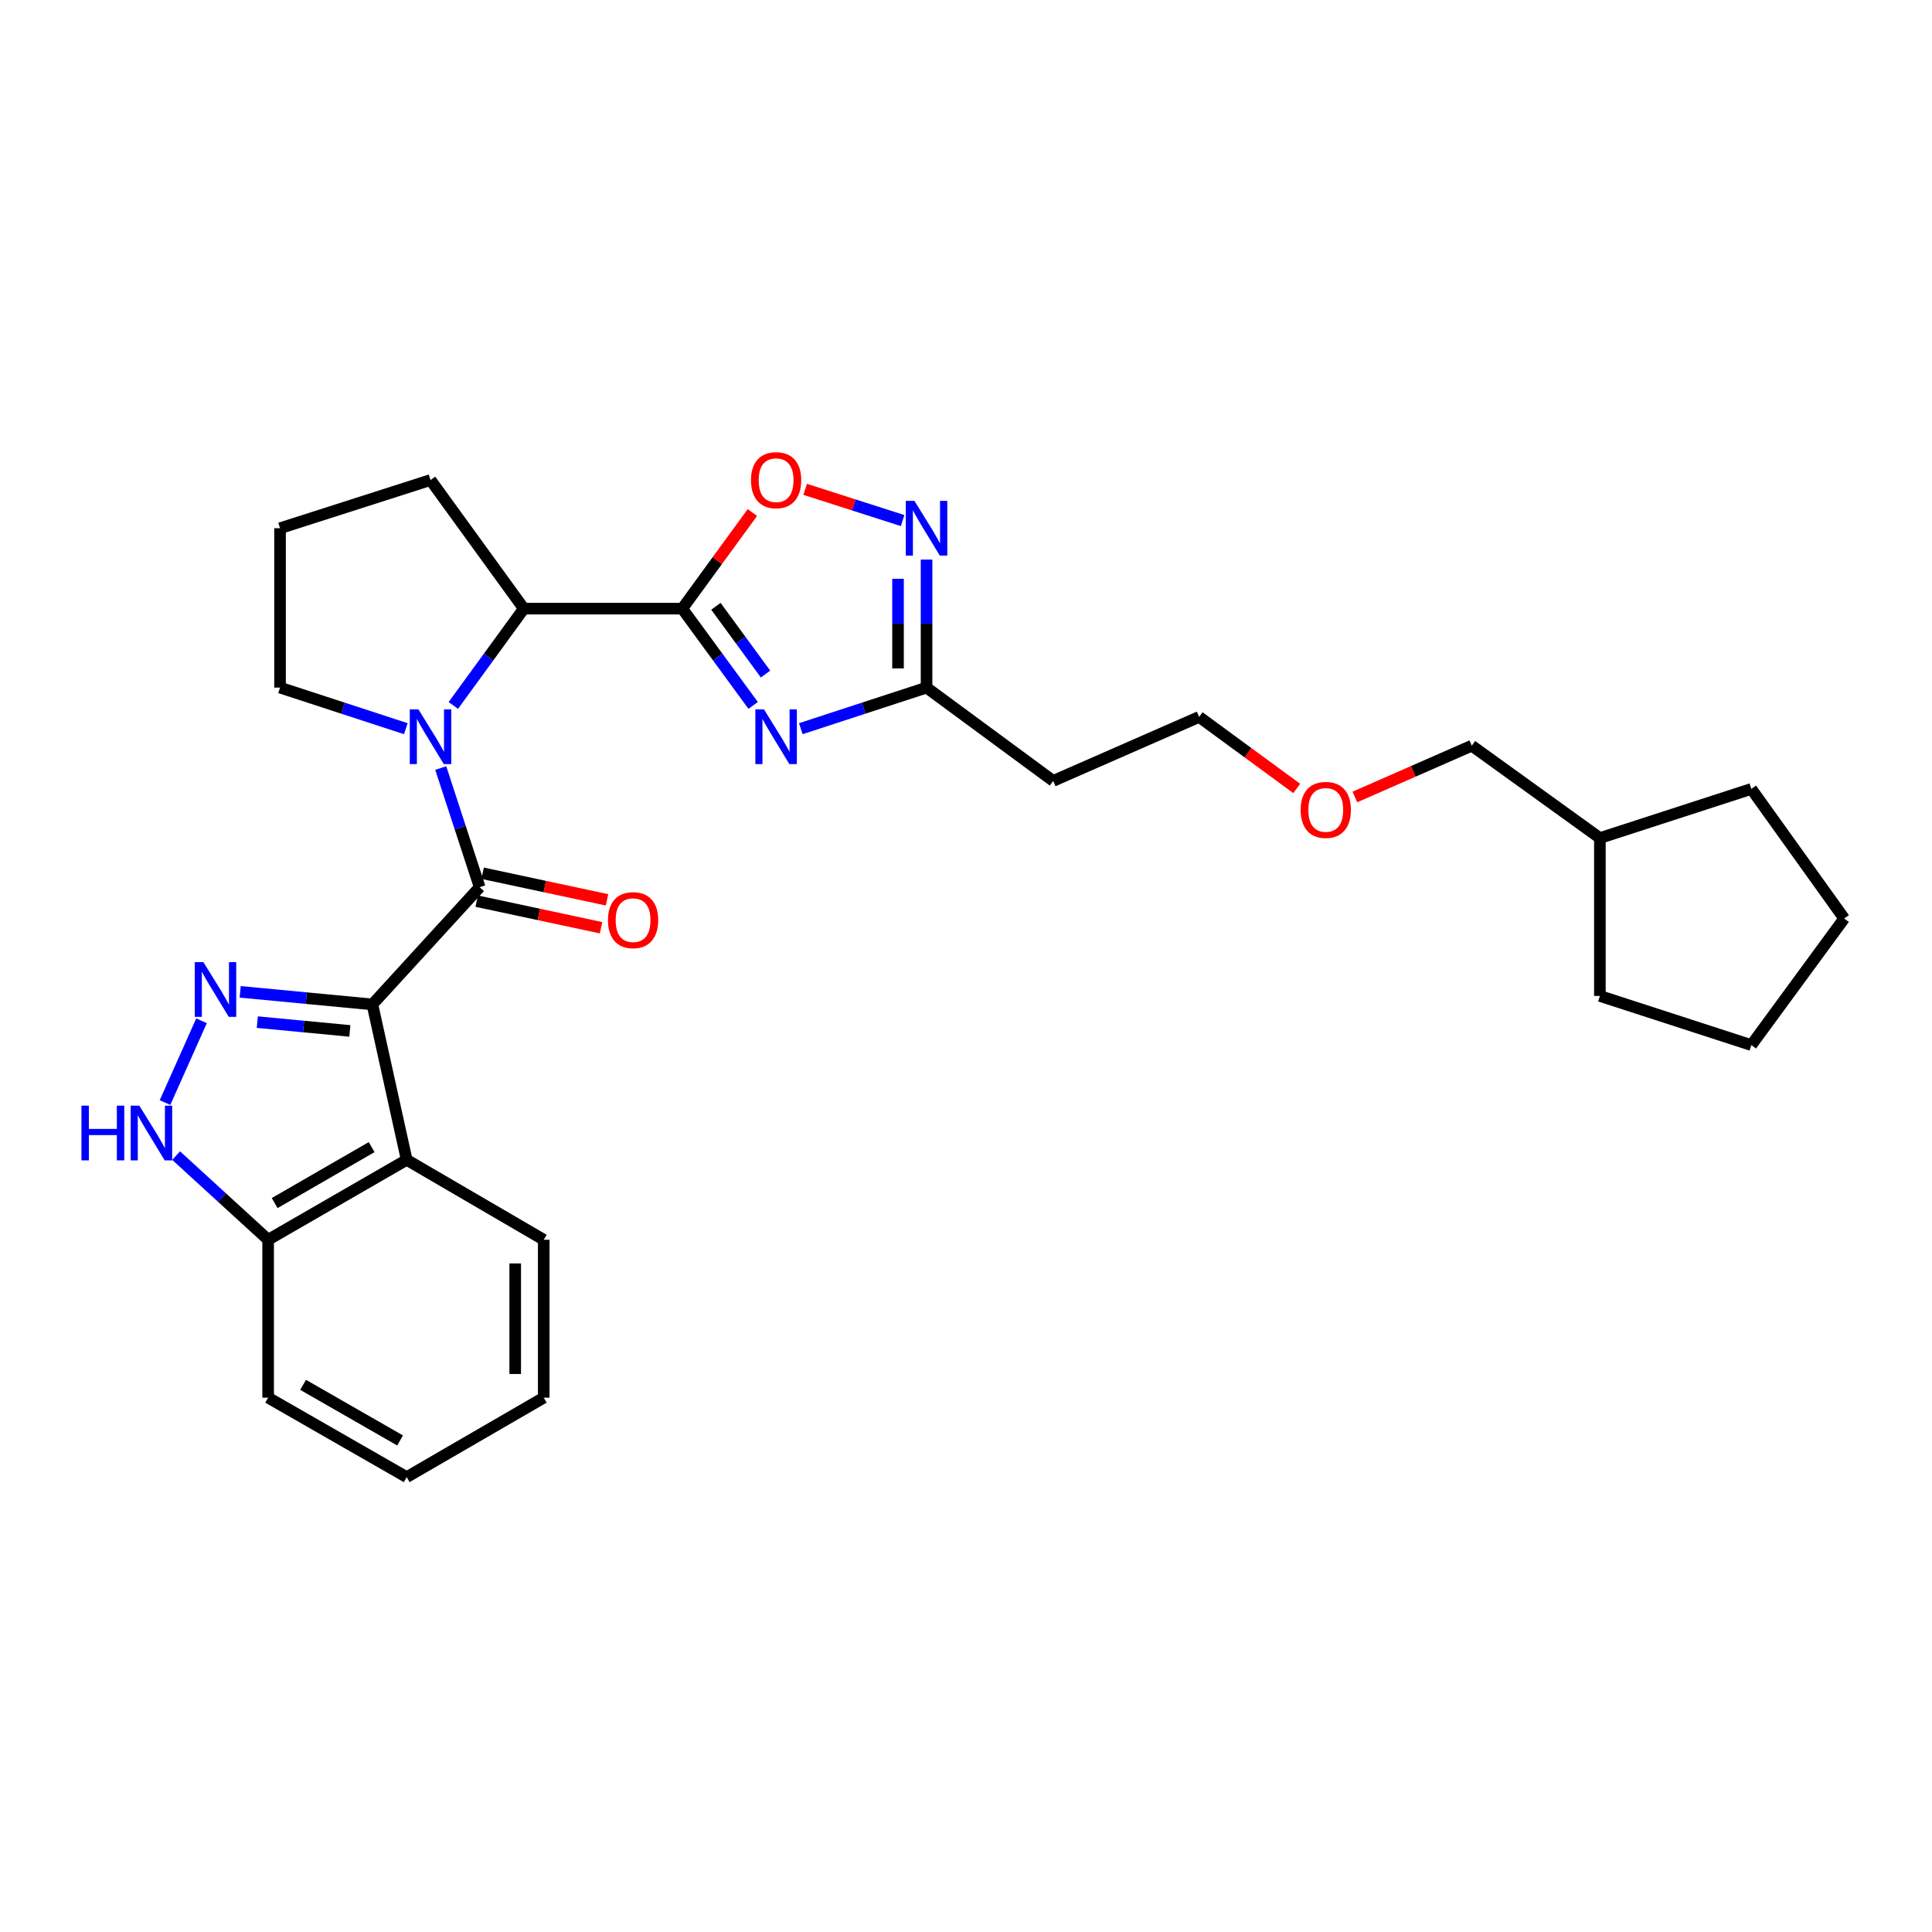<?xml version='1.0' encoding='iso-8859-1'?>
<svg version='1.1' baseProfile='full'
              xmlns='http://www.w3.org/2000/svg'
                      xmlns:rdkit='http://www.rdkit.org/xml'
                      xmlns:xlink='http://www.w3.org/1999/xlink'
                  xml:space='preserve'
width='1000px' height='1000px' viewBox='0 0 1000 1000'>
<!-- END OF HEADER -->
<rect style='opacity:1.0;fill:#FFFFFF;stroke:none' width='1000' height='1000' x='0' y='0'> </rect>
<path class='bond-0' d='M 192.746,519.886 L 248.272,459.209' style='fill:none;fill-rule:evenodd;stroke:#000000;stroke-width:6px;stroke-linecap:butt;stroke-linejoin:miter;stroke-opacity:1' />
<path class='bond-2' d='M 192.746,519.886 L 158.533,516.631' style='fill:none;fill-rule:evenodd;stroke:#000000;stroke-width:6px;stroke-linecap:butt;stroke-linejoin:miter;stroke-opacity:1' />
<path class='bond-2' d='M 158.533,516.631 L 124.319,513.376' style='fill:none;fill-rule:evenodd;stroke:#0000FF;stroke-width:6px;stroke-linecap:butt;stroke-linejoin:miter;stroke-opacity:1' />
<path class='bond-2' d='M 181.084,533.606 L 157.135,531.328' style='fill:none;fill-rule:evenodd;stroke:#000000;stroke-width:6px;stroke-linecap:butt;stroke-linejoin:miter;stroke-opacity:1' />
<path class='bond-2' d='M 157.135,531.328 L 133.185,529.049' style='fill:none;fill-rule:evenodd;stroke:#0000FF;stroke-width:6px;stroke-linecap:butt;stroke-linejoin:miter;stroke-opacity:1' />
<path class='bond-5' d='M 192.746,519.886 L 210.495,600.329' style='fill:none;fill-rule:evenodd;stroke:#000000;stroke-width:6px;stroke-linecap:butt;stroke-linejoin:miter;stroke-opacity:1' />
<path class='bond-3' d='M 248.272,459.209 L 238.202,428.379' style='fill:none;fill-rule:evenodd;stroke:#000000;stroke-width:6px;stroke-linecap:butt;stroke-linejoin:miter;stroke-opacity:1' />
<path class='bond-3' d='M 238.202,428.379 L 228.133,397.549' style='fill:none;fill-rule:evenodd;stroke:#0000FF;stroke-width:6px;stroke-linecap:butt;stroke-linejoin:miter;stroke-opacity:1' />
<path class='bond-12' d='M 246.729,466.428 L 278.919,473.31' style='fill:none;fill-rule:evenodd;stroke:#000000;stroke-width:6px;stroke-linecap:butt;stroke-linejoin:miter;stroke-opacity:1' />
<path class='bond-12' d='M 278.919,473.31 L 311.109,480.192' style='fill:none;fill-rule:evenodd;stroke:#FF0000;stroke-width:6px;stroke-linecap:butt;stroke-linejoin:miter;stroke-opacity:1' />
<path class='bond-12' d='M 249.816,451.991 L 282.005,458.873' style='fill:none;fill-rule:evenodd;stroke:#000000;stroke-width:6px;stroke-linecap:butt;stroke-linejoin:miter;stroke-opacity:1' />
<path class='bond-12' d='M 282.005,458.873 L 314.195,465.755' style='fill:none;fill-rule:evenodd;stroke:#FF0000;stroke-width:6px;stroke-linecap:butt;stroke-linejoin:miter;stroke-opacity:1' />
<path class='bond-1' d='M 353.141,315.03 L 271.139,315.03' style='fill:none;fill-rule:evenodd;stroke:#000000;stroke-width:6px;stroke-linecap:butt;stroke-linejoin:miter;stroke-opacity:1' />
<path class='bond-4' d='M 353.141,315.03 L 371.488,340.078' style='fill:none;fill-rule:evenodd;stroke:#000000;stroke-width:6px;stroke-linecap:butt;stroke-linejoin:miter;stroke-opacity:1' />
<path class='bond-4' d='M 371.488,340.078 L 389.835,365.126' style='fill:none;fill-rule:evenodd;stroke:#0000FF;stroke-width:6px;stroke-linecap:butt;stroke-linejoin:miter;stroke-opacity:1' />
<path class='bond-4' d='M 370.555,313.82 L 383.398,331.354' style='fill:none;fill-rule:evenodd;stroke:#000000;stroke-width:6px;stroke-linecap:butt;stroke-linejoin:miter;stroke-opacity:1' />
<path class='bond-4' d='M 383.398,331.354 L 396.241,348.888' style='fill:none;fill-rule:evenodd;stroke:#0000FF;stroke-width:6px;stroke-linecap:butt;stroke-linejoin:miter;stroke-opacity:1' />
<path class='bond-7' d='M 353.141,315.03 L 371.289,290.157' style='fill:none;fill-rule:evenodd;stroke:#000000;stroke-width:6px;stroke-linecap:butt;stroke-linejoin:miter;stroke-opacity:1' />
<path class='bond-7' d='M 371.289,290.157 L 389.438,265.284' style='fill:none;fill-rule:evenodd;stroke:#FF0000;stroke-width:6px;stroke-linecap:butt;stroke-linejoin:miter;stroke-opacity:1' />
<path class='bond-8' d='M 104.311,528.354 L 85.411,570.693' style='fill:none;fill-rule:evenodd;stroke:#0000FF;stroke-width:6px;stroke-linecap:butt;stroke-linejoin:miter;stroke-opacity:1' />
<path class='bond-6' d='M 234.646,365.13 L 252.893,340.08' style='fill:none;fill-rule:evenodd;stroke:#0000FF;stroke-width:6px;stroke-linecap:butt;stroke-linejoin:miter;stroke-opacity:1' />
<path class='bond-6' d='M 252.893,340.08 L 271.139,315.03' style='fill:none;fill-rule:evenodd;stroke:#000000;stroke-width:6px;stroke-linecap:butt;stroke-linejoin:miter;stroke-opacity:1' />
<path class='bond-14' d='M 210.05,377.165 L 177.498,366.536' style='fill:none;fill-rule:evenodd;stroke:#0000FF;stroke-width:6px;stroke-linecap:butt;stroke-linejoin:miter;stroke-opacity:1' />
<path class='bond-14' d='M 177.498,366.536 L 144.946,355.907' style='fill:none;fill-rule:evenodd;stroke:#000000;stroke-width:6px;stroke-linecap:butt;stroke-linejoin:miter;stroke-opacity:1' />
<path class='bond-10' d='M 414.499,377.164 L 447.039,366.536' style='fill:none;fill-rule:evenodd;stroke:#0000FF;stroke-width:6px;stroke-linecap:butt;stroke-linejoin:miter;stroke-opacity:1' />
<path class='bond-10' d='M 447.039,366.536 L 479.579,355.907' style='fill:none;fill-rule:evenodd;stroke:#000000;stroke-width:6px;stroke-linecap:butt;stroke-linejoin:miter;stroke-opacity:1' />
<path class='bond-11' d='M 210.495,600.329 L 138.787,641.699' style='fill:none;fill-rule:evenodd;stroke:#000000;stroke-width:6px;stroke-linecap:butt;stroke-linejoin:miter;stroke-opacity:1' />
<path class='bond-11' d='M 192.361,593.747 L 142.165,622.706' style='fill:none;fill-rule:evenodd;stroke:#000000;stroke-width:6px;stroke-linecap:butt;stroke-linejoin:miter;stroke-opacity:1' />
<path class='bond-15' d='M 210.495,600.329 L 281.432,641.699' style='fill:none;fill-rule:evenodd;stroke:#000000;stroke-width:6px;stroke-linecap:butt;stroke-linejoin:miter;stroke-opacity:1' />
<path class='bond-16' d='M 271.139,315.03 L 222.839,248.464' style='fill:none;fill-rule:evenodd;stroke:#000000;stroke-width:6px;stroke-linecap:butt;stroke-linejoin:miter;stroke-opacity:1' />
<path class='bond-9' d='M 416.756,253.284 L 441.973,261.364' style='fill:none;fill-rule:evenodd;stroke:#FF0000;stroke-width:6px;stroke-linecap:butt;stroke-linejoin:miter;stroke-opacity:1' />
<path class='bond-9' d='M 441.973,261.364 L 467.19,269.444' style='fill:none;fill-rule:evenodd;stroke:#0000FF;stroke-width:6px;stroke-linecap:butt;stroke-linejoin:miter;stroke-opacity:1' />
<path class='bond-29' d='M 91.167,598.14 L 114.977,619.919' style='fill:none;fill-rule:evenodd;stroke:#0000FF;stroke-width:6px;stroke-linecap:butt;stroke-linejoin:miter;stroke-opacity:1' />
<path class='bond-29' d='M 114.977,619.919 L 138.787,641.699' style='fill:none;fill-rule:evenodd;stroke:#000000;stroke-width:6px;stroke-linecap:butt;stroke-linejoin:miter;stroke-opacity:1' />
<path class='bond-32' d='M 479.579,289.636 L 479.579,322.772' style='fill:none;fill-rule:evenodd;stroke:#0000FF;stroke-width:6px;stroke-linecap:butt;stroke-linejoin:miter;stroke-opacity:1' />
<path class='bond-32' d='M 479.579,322.772 L 479.579,355.907' style='fill:none;fill-rule:evenodd;stroke:#000000;stroke-width:6px;stroke-linecap:butt;stroke-linejoin:miter;stroke-opacity:1' />
<path class='bond-32' d='M 464.816,299.577 L 464.816,322.772' style='fill:none;fill-rule:evenodd;stroke:#0000FF;stroke-width:6px;stroke-linecap:butt;stroke-linejoin:miter;stroke-opacity:1' />
<path class='bond-32' d='M 464.816,322.772 L 464.816,345.967' style='fill:none;fill-rule:evenodd;stroke:#000000;stroke-width:6px;stroke-linecap:butt;stroke-linejoin:miter;stroke-opacity:1' />
<path class='bond-13' d='M 479.579,355.907 L 545.128,404.2' style='fill:none;fill-rule:evenodd;stroke:#000000;stroke-width:6px;stroke-linecap:butt;stroke-linejoin:miter;stroke-opacity:1' />
<path class='bond-21' d='M 138.787,641.699 L 138.787,723.43' style='fill:none;fill-rule:evenodd;stroke:#000000;stroke-width:6px;stroke-linecap:butt;stroke-linejoin:miter;stroke-opacity:1' />
<path class='bond-19' d='M 545.128,404.2 L 620.675,371.073' style='fill:none;fill-rule:evenodd;stroke:#000000;stroke-width:6px;stroke-linecap:butt;stroke-linejoin:miter;stroke-opacity:1' />
<path class='bond-17' d='M 144.946,355.907 L 144.946,273.414' style='fill:none;fill-rule:evenodd;stroke:#000000;stroke-width:6px;stroke-linecap:butt;stroke-linejoin:miter;stroke-opacity:1' />
<path class='bond-25' d='M 281.432,641.699 L 281.432,723.43' style='fill:none;fill-rule:evenodd;stroke:#000000;stroke-width:6px;stroke-linecap:butt;stroke-linejoin:miter;stroke-opacity:1' />
<path class='bond-25' d='M 266.669,653.959 L 266.669,711.17' style='fill:none;fill-rule:evenodd;stroke:#000000;stroke-width:6px;stroke-linecap:butt;stroke-linejoin:miter;stroke-opacity:1' />
<path class='bond-31' d='M 222.839,248.464 L 144.946,273.414' style='fill:none;fill-rule:evenodd;stroke:#000000;stroke-width:6px;stroke-linecap:butt;stroke-linejoin:miter;stroke-opacity:1' />
<path class='bond-18' d='M 671.184,408.106 L 645.929,389.589' style='fill:none;fill-rule:evenodd;stroke:#FF0000;stroke-width:6px;stroke-linecap:butt;stroke-linejoin:miter;stroke-opacity:1' />
<path class='bond-18' d='M 645.929,389.589 L 620.675,371.073' style='fill:none;fill-rule:evenodd;stroke:#000000;stroke-width:6px;stroke-linecap:butt;stroke-linejoin:miter;stroke-opacity:1' />
<path class='bond-22' d='M 701.279,412.517 L 731.533,399.242' style='fill:none;fill-rule:evenodd;stroke:#FF0000;stroke-width:6px;stroke-linecap:butt;stroke-linejoin:miter;stroke-opacity:1' />
<path class='bond-22' d='M 731.533,399.242 L 761.787,385.967' style='fill:none;fill-rule:evenodd;stroke:#000000;stroke-width:6px;stroke-linecap:butt;stroke-linejoin:miter;stroke-opacity:1' />
<path class='bond-20' d='M 828.098,433.775 L 761.787,385.967' style='fill:none;fill-rule:evenodd;stroke:#000000;stroke-width:6px;stroke-linecap:butt;stroke-linejoin:miter;stroke-opacity:1' />
<path class='bond-23' d='M 828.098,433.775 L 828.098,515.506' style='fill:none;fill-rule:evenodd;stroke:#000000;stroke-width:6px;stroke-linecap:butt;stroke-linejoin:miter;stroke-opacity:1' />
<path class='bond-24' d='M 828.098,433.775 L 906.491,408.341' style='fill:none;fill-rule:evenodd;stroke:#000000;stroke-width:6px;stroke-linecap:butt;stroke-linejoin:miter;stroke-opacity:1' />
<path class='bond-30' d='M 138.787,723.43 L 210.495,764.554' style='fill:none;fill-rule:evenodd;stroke:#000000;stroke-width:6px;stroke-linecap:butt;stroke-linejoin:miter;stroke-opacity:1' />
<path class='bond-30' d='M 156.887,716.792 L 207.083,745.578' style='fill:none;fill-rule:evenodd;stroke:#000000;stroke-width:6px;stroke-linecap:butt;stroke-linejoin:miter;stroke-opacity:1' />
<path class='bond-28' d='M 828.098,515.506 L 906.491,540.94' style='fill:none;fill-rule:evenodd;stroke:#000000;stroke-width:6px;stroke-linecap:butt;stroke-linejoin:miter;stroke-opacity:1' />
<path class='bond-27' d='M 906.491,408.341 L 954.545,475.416' style='fill:none;fill-rule:evenodd;stroke:#000000;stroke-width:6px;stroke-linecap:butt;stroke-linejoin:miter;stroke-opacity:1' />
<path class='bond-26' d='M 281.432,723.43 L 210.495,764.554' style='fill:none;fill-rule:evenodd;stroke:#000000;stroke-width:6px;stroke-linecap:butt;stroke-linejoin:miter;stroke-opacity:1' />
<path class='bond-33' d='M 954.545,475.416 L 906.491,540.94' style='fill:none;fill-rule:evenodd;stroke:#000000;stroke-width:6px;stroke-linecap:butt;stroke-linejoin:miter;stroke-opacity:1' />
<path  class='atom-3' d='M 105.28 498
L 114.56 513
Q 115.48 514.48, 116.96 517.16
Q 118.44 519.84, 118.52 520
L 118.52 498
L 122.28 498
L 122.28 526.32
L 118.4 526.32
L 108.44 509.92
Q 107.28 508, 106.04 505.8
Q 104.84 503.6, 104.48 502.92
L 104.48 526.32
L 100.8 526.32
L 100.8 498
L 105.28 498
' fill='#0000FF'/>
<path  class='atom-4' d='M 216.579 367.181
L 225.859 382.181
Q 226.779 383.661, 228.259 386.341
Q 229.739 389.021, 229.819 389.181
L 229.819 367.181
L 233.579 367.181
L 233.579 395.501
L 229.699 395.501
L 219.739 379.101
Q 218.579 377.181, 217.339 374.981
Q 216.139 372.781, 215.779 372.101
L 215.779 395.501
L 212.099 395.501
L 212.099 367.181
L 216.579 367.181
' fill='#0000FF'/>
<path  class='atom-5' d='M 395.452 367.181
L 404.732 382.181
Q 405.652 383.661, 407.132 386.341
Q 408.612 389.021, 408.692 389.181
L 408.692 367.181
L 412.452 367.181
L 412.452 395.501
L 408.572 395.501
L 398.612 379.101
Q 397.452 377.181, 396.212 374.981
Q 395.012 372.781, 394.652 372.101
L 394.652 395.501
L 390.972 395.501
L 390.972 367.181
L 395.452 367.181
' fill='#0000FF'/>
<path  class='atom-8' d='M 388.712 248.544
Q 388.712 241.744, 392.072 237.944
Q 395.432 234.144, 401.712 234.144
Q 407.992 234.144, 411.352 237.944
Q 414.712 241.744, 414.712 248.544
Q 414.712 255.424, 411.312 259.344
Q 407.912 263.224, 401.712 263.224
Q 395.472 263.224, 392.072 259.344
Q 388.712 255.464, 388.712 248.544
M 401.712 260.024
Q 406.032 260.024, 408.352 257.144
Q 410.712 254.224, 410.712 248.544
Q 410.712 242.984, 408.352 240.184
Q 406.032 237.344, 401.712 237.344
Q 397.392 237.344, 395.032 240.144
Q 392.712 242.944, 392.712 248.544
Q 392.712 254.264, 395.032 257.144
Q 397.392 260.024, 401.712 260.024
' fill='#FF0000'/>
<path  class='atom-9' d='M 42.16 572.284
L 46 572.284
L 46 584.324
L 60.48 584.324
L 60.48 572.284
L 64.32 572.284
L 64.32 600.604
L 60.48 600.604
L 60.48 587.524
L 46 587.524
L 46 600.604
L 42.16 600.604
L 42.16 572.284
' fill='#0000FF'/>
<path  class='atom-9' d='M 72.12 572.284
L 81.4 587.284
Q 82.32 588.764, 83.8 591.444
Q 85.28 594.124, 85.36 594.284
L 85.36 572.284
L 89.12 572.284
L 89.12 600.604
L 85.24 600.604
L 75.28 584.204
Q 74.12 582.284, 72.88 580.084
Q 71.68 577.884, 71.32 577.204
L 71.32 600.604
L 67.64 600.604
L 67.64 572.284
L 72.12 572.284
' fill='#0000FF'/>
<path  class='atom-10' d='M 473.319 259.254
L 482.599 274.254
Q 483.519 275.734, 484.999 278.414
Q 486.479 281.094, 486.559 281.254
L 486.559 259.254
L 490.319 259.254
L 490.319 287.574
L 486.439 287.574
L 476.479 271.174
Q 475.319 269.254, 474.079 267.054
Q 472.879 264.854, 472.519 264.174
L 472.519 287.574
L 468.839 287.574
L 468.839 259.254
L 473.319 259.254
' fill='#0000FF'/>
<path  class='atom-13' d='M 314.682 476.267
Q 314.682 469.467, 318.042 465.667
Q 321.402 461.867, 327.682 461.867
Q 333.962 461.867, 337.322 465.667
Q 340.682 469.467, 340.682 476.267
Q 340.682 483.147, 337.282 487.067
Q 333.882 490.947, 327.682 490.947
Q 321.442 490.947, 318.042 487.067
Q 314.682 483.187, 314.682 476.267
M 327.682 487.747
Q 332.002 487.747, 334.322 484.867
Q 336.682 481.947, 336.682 476.267
Q 336.682 470.707, 334.322 467.907
Q 332.002 465.067, 327.682 465.067
Q 323.362 465.067, 321.002 467.867
Q 318.682 470.667, 318.682 476.267
Q 318.682 481.987, 321.002 484.867
Q 323.362 487.747, 327.682 487.747
' fill='#FF0000'/>
<path  class='atom-19' d='M 673.215 419.207
Q 673.215 412.407, 676.575 408.607
Q 679.935 404.807, 686.215 404.807
Q 692.495 404.807, 695.855 408.607
Q 699.215 412.407, 699.215 419.207
Q 699.215 426.087, 695.815 430.007
Q 692.415 433.887, 686.215 433.887
Q 679.975 433.887, 676.575 430.007
Q 673.215 426.127, 673.215 419.207
M 686.215 430.687
Q 690.535 430.687, 692.855 427.807
Q 695.215 424.887, 695.215 419.207
Q 695.215 413.647, 692.855 410.847
Q 690.535 408.007, 686.215 408.007
Q 681.895 408.007, 679.535 410.807
Q 677.215 413.607, 677.215 419.207
Q 677.215 424.927, 679.535 427.807
Q 681.895 430.687, 686.215 430.687
' fill='#FF0000'/>
</svg>
